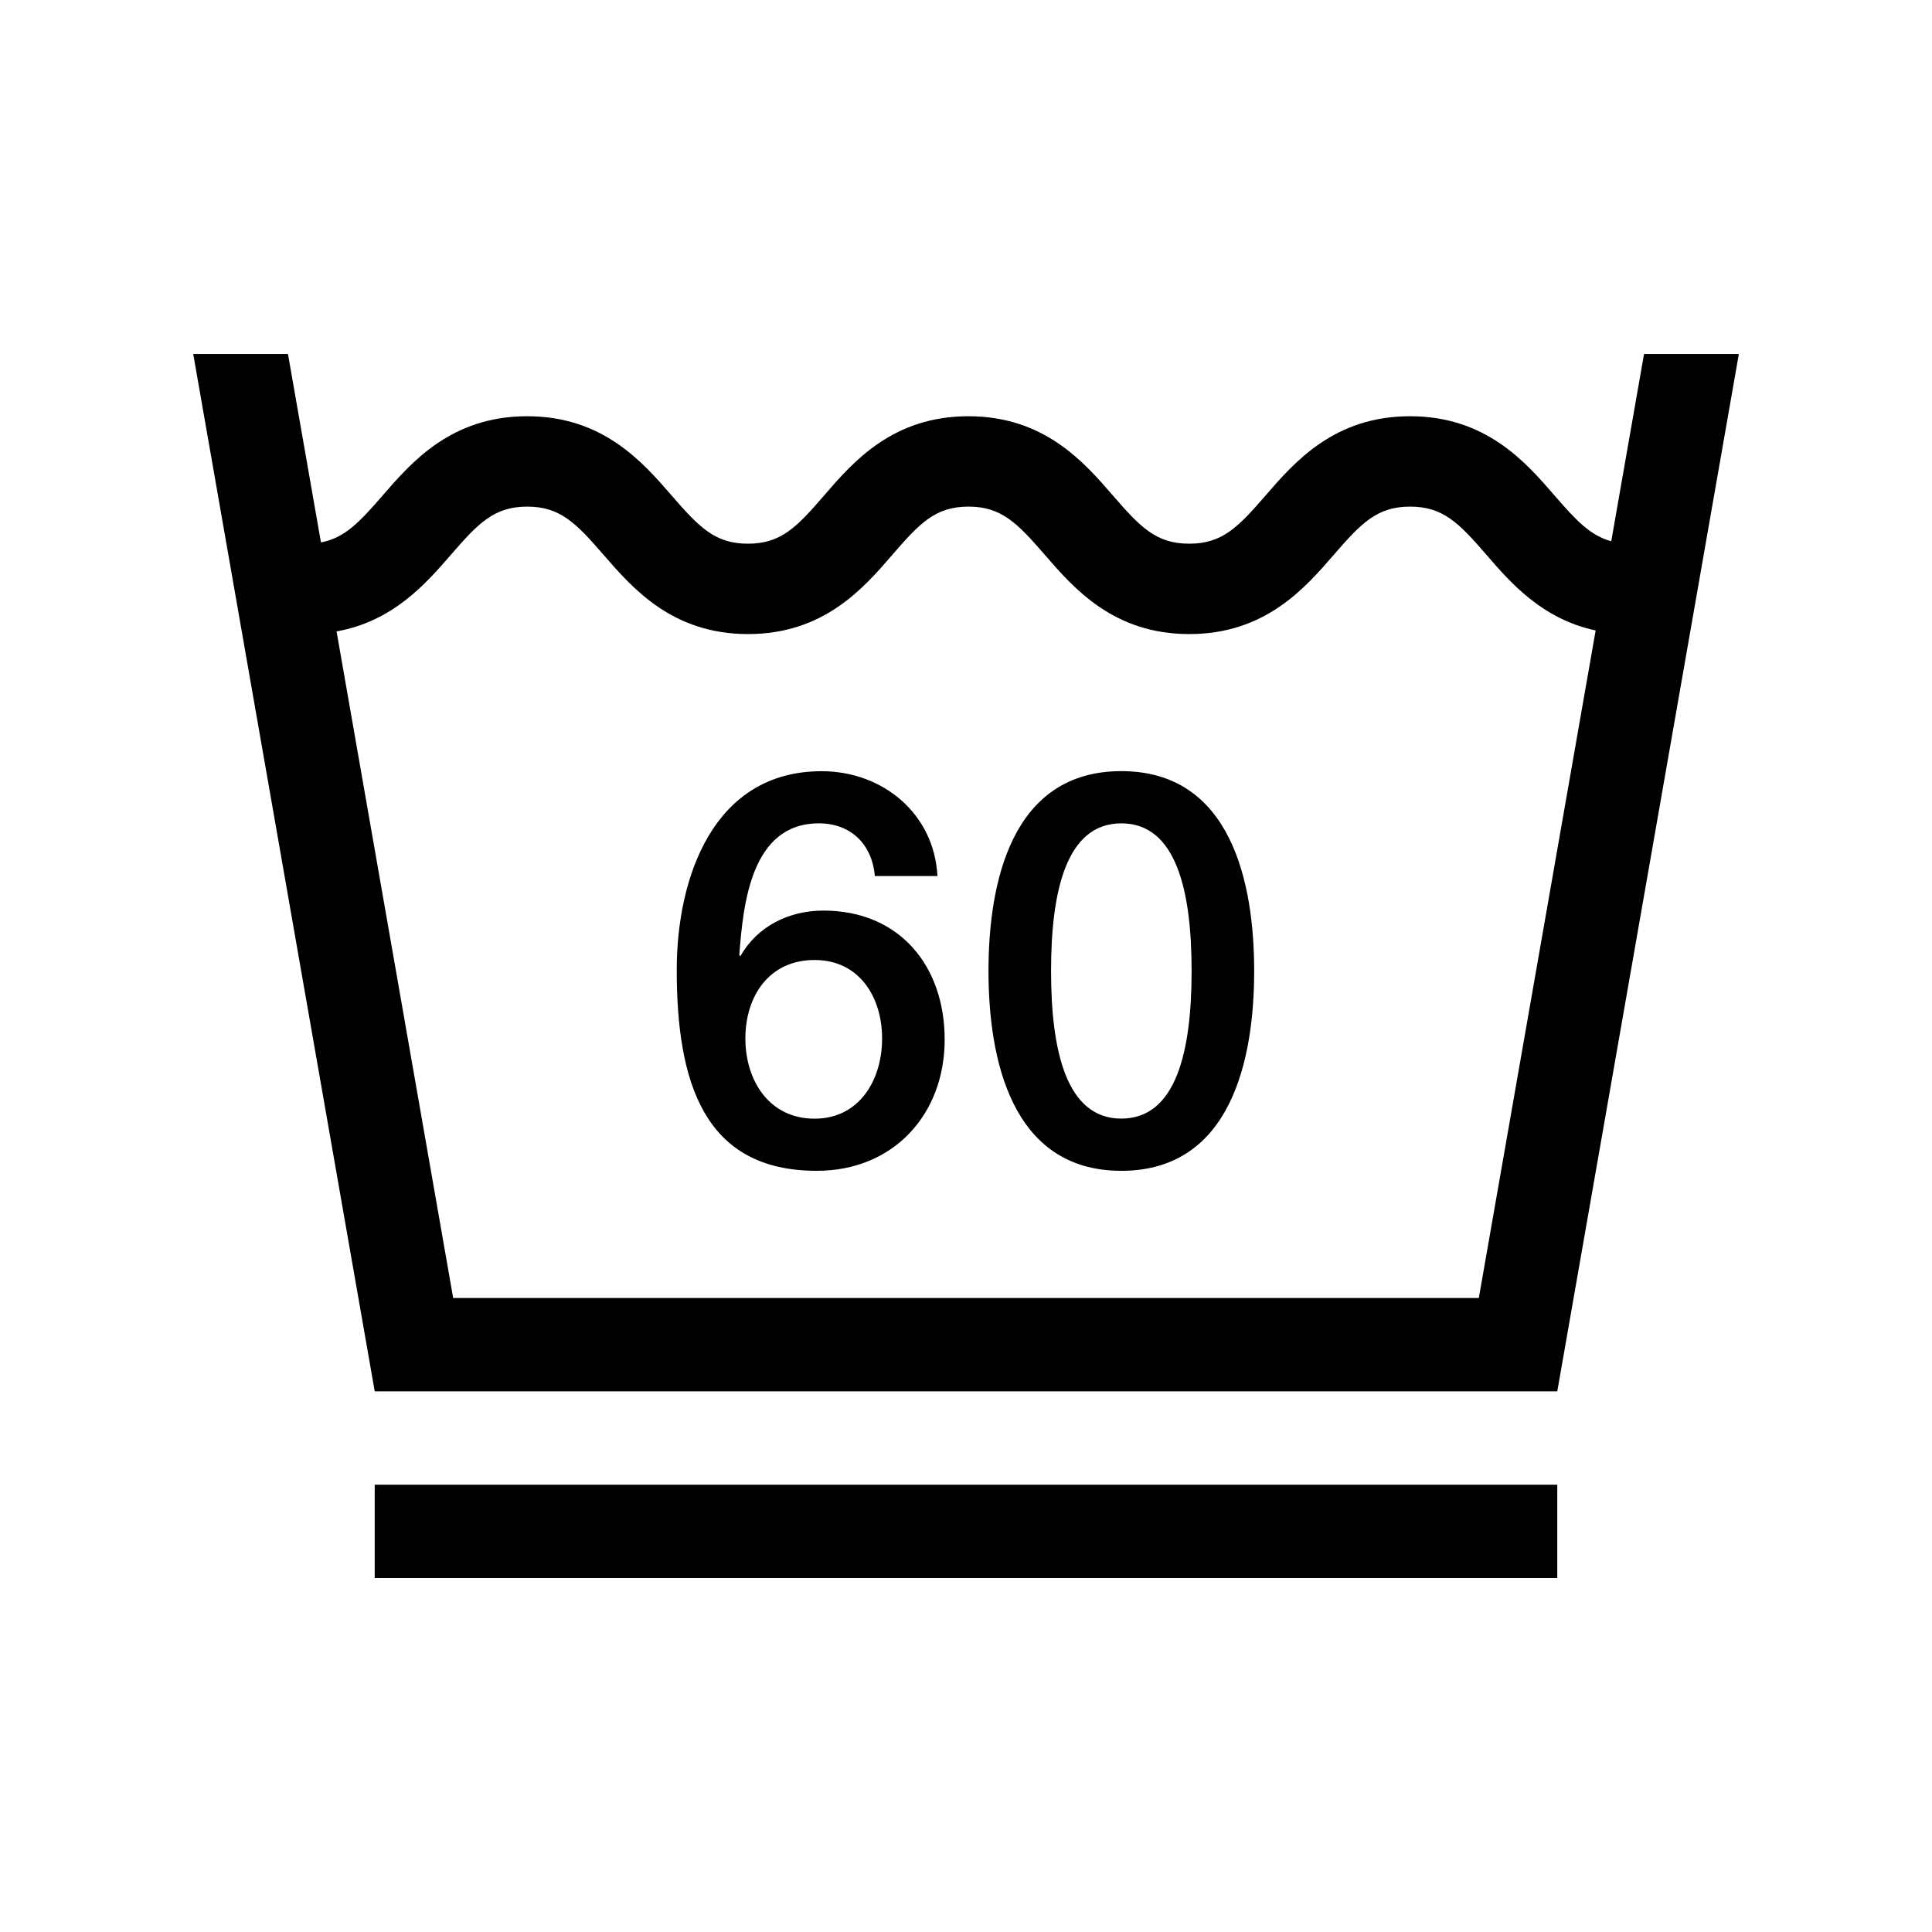 <?xml version="1.0" encoding="utf-8"?>
<!-- Generator: Adobe Illustrator 25.0.0, SVG Export Plug-In . SVG Version: 6.00 Build 0)  -->
<svg version="1.1" id="Ebene_1" xmlns="http://www.w3.org/2000/svg" xmlns:xlink="http://www.w3.org/1999/xlink" x="0px" y="0px"
	 viewBox="0 0 283.46 283.46" style="enable-background:new 0 0 283.46 283.46;" xml:space="preserve">
<g>
	<path d="M255.12,51.94L255.12,51.94h-13.91l-4.81,27.47c-3.07-0.82-5.18-3.08-8.31-6.7c-4.25-4.91-10.08-11.64-21.21-11.64
		c-11.13,0-16.96,6.73-21.21,11.64c-4.02,4.64-6.34,7.06-11.19,7.06c-4.85,0-7.17-2.42-11.19-7.06
		c-4.25-4.91-10.08-11.64-21.21-11.64c-11.14,0-16.95,6.73-21.19,11.65c-4,4.63-6.31,7.05-11.15,7.05c-4.84,0-7.17-2.42-11.19-7.06
		c-4.26-4.91-10.08-11.64-21.21-11.64c-11.13,0-16.96,6.73-21.21,11.64c-3.38,3.9-5.56,6.22-9.04,6.87l-4.84-27.64H28.35h0
		l26.63,152.2h173.5L255.12,51.94L255.12,51.94z M234.11,92.5l-17.14,97.94H66.49L49.38,92.64c8.32-1.49,13.13-7.04,16.78-11.25
		c4.02-4.64,6.34-7.06,11.19-7.06c4.84,0,7.17,2.42,11.19,7.06c4.26,4.91,10.08,11.64,21.21,11.64c11.13,0,16.95-6.73,21.19-11.65
		c4-4.63,6.31-7.05,11.15-7.05c4.84,0,7.17,2.42,11.19,7.06c4.25,4.91,10.08,11.64,21.21,11.64c11.13,0,16.96-6.73,21.21-11.64
		c4.02-4.64,6.34-7.06,11.19-7.06s7.17,2.42,11.19,7.06C221.61,85.48,226.24,90.82,234.11,92.5L234.11,92.5z M184.01,142.46
		c0-12.81-3.3-29.32-19.49-29.32c-16.19,0-19.49,16.51-19.49,29.32c0,12.8,3.3,29.32,19.49,29.32
		C180.71,171.78,184.01,155.27,184.01,142.46L184.01,142.46z M174.83,142.46c0,11.76-2.25,21.66-10.31,21.66
		s-10.31-9.91-10.31-21.66c0-11.76,2.25-21.66,10.31-21.66S174.83,130.7,174.83,142.46L174.83,142.46z M108.63,140.29l-0.16-0.16
		c0.56-7.41,1.69-19.33,11.68-19.33c4.75,0,7.81,3.14,8.21,7.73h9.18c-0.48-9.18-8.05-15.38-16.99-15.38
		c-15.95,0-21.26,15.7-21.26,29.15c0,16.43,3.95,29.48,20.54,29.48c11.28,0,18.77-8.3,18.77-19.25c0-10.79-6.6-18.93-17.8-18.93
		C115.8,133.6,111.13,135.86,108.63,140.29L108.63,140.29z M109.36,152.37c0-6.2,3.46-11.52,10.15-11.52c6.6,0,9.91,5.48,9.91,11.52
		c0,6.04-3.3,11.76-9.91,11.76C112.82,164.13,109.36,158.49,109.36,152.37L109.36,152.37z M228.48,217.83H54.98v13.7h173.5V217.83
		L228.48,217.83z"/>
</g>
</svg>

